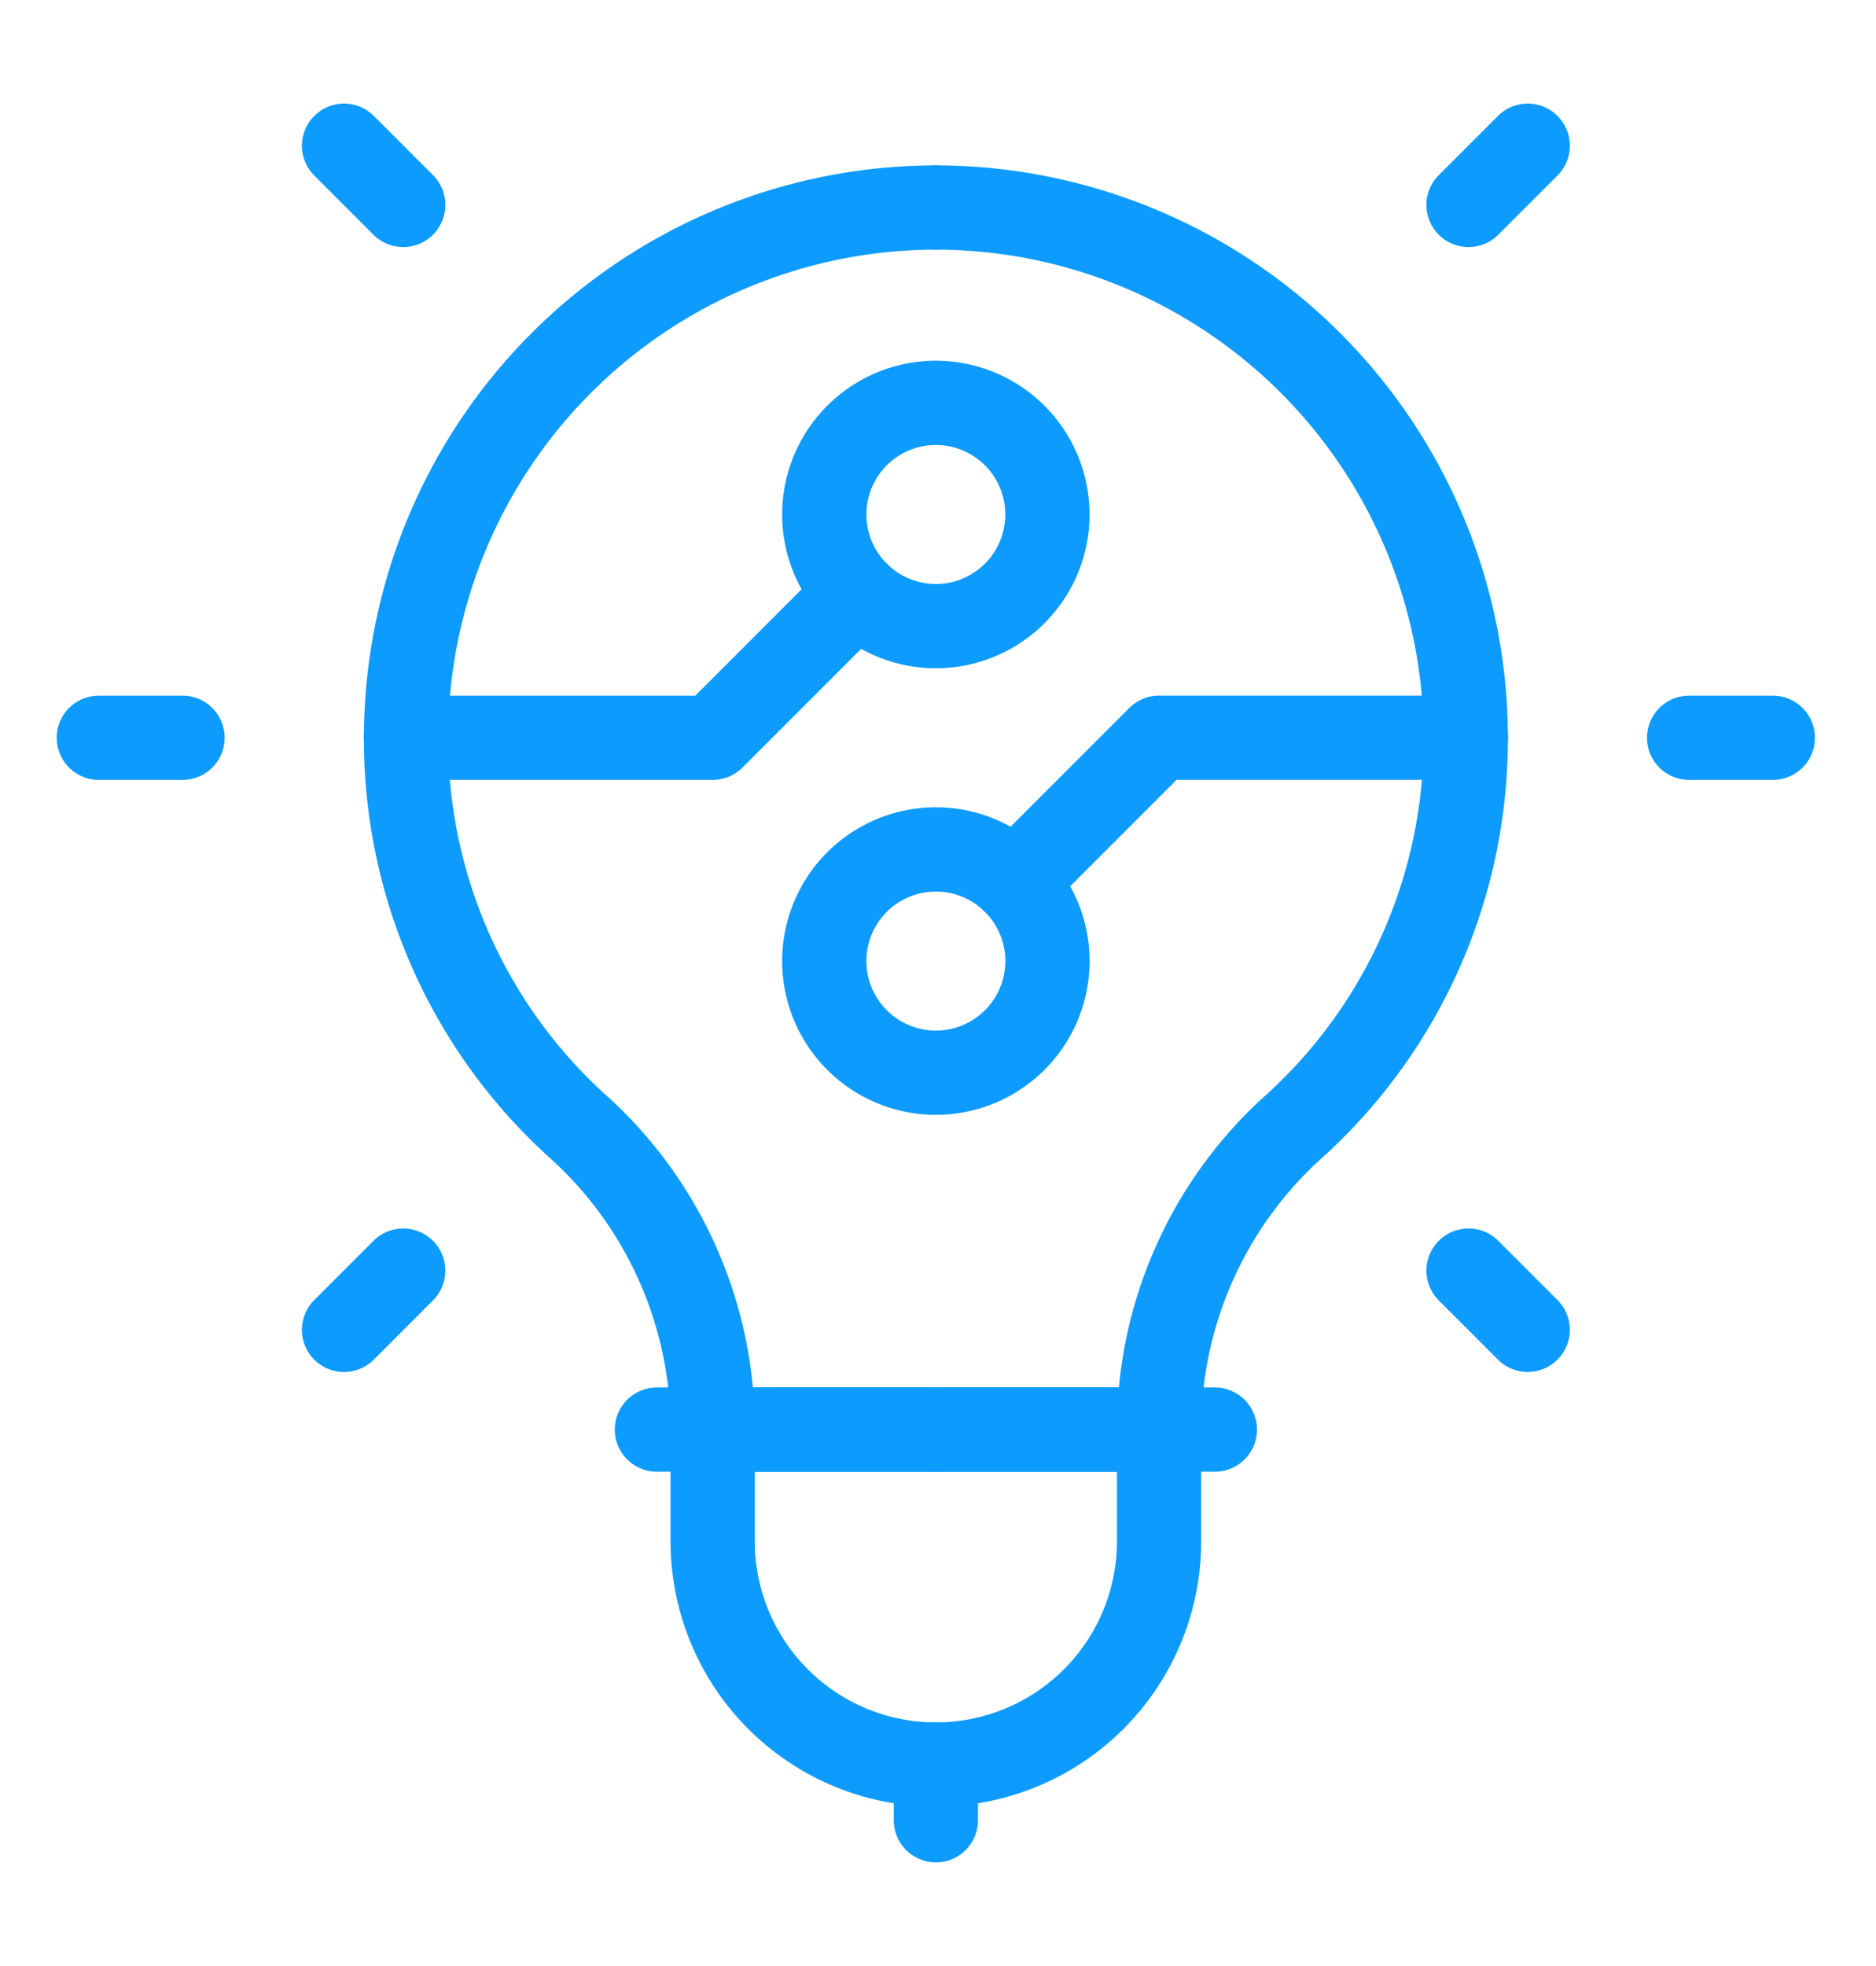 <svg xmlns="http://www.w3.org/2000/svg" xmlns:xlink="http://www.w3.org/1999/xlink" width="40.091" height="42" viewBox="0 0 40.091 42">
  <defs>
    <clipPath id="clip-path">
      <rect id="Rectangle_376" data-name="Rectangle 376" width="40.091" height="42" fill="#fff"/>
    </clipPath>
    <clipPath id="clip-path-2">
      <path id="path2796" d="M0-682.665H38v38H0Z" transform="translate(0 682.665)" fill="#0d9bfe" stroke="#0d9bfe" stroke-width="1.8"/>
    </clipPath>
  </defs>
  <g id="_1" data-name="1" clip-path="url(#clip-path)">
    <g id="g2790" transform="translate(1 684.665)">
      <g id="g2792" transform="translate(0 -682.665)">
        <g id="g2794" clip-path="url(#clip-path-2)">
          <g id="g2800" transform="translate(16.615 6.606)">
            <path id="path2802" d="M-80.921-40.46a2.386,2.386,0,0,1-2.385,2.385A2.386,2.386,0,0,1-85.69-40.46a2.386,2.386,0,0,1,2.385-2.385A2.386,2.386,0,0,1-80.921-40.46Z" transform="translate(85.69 42.845)" fill="none" stroke="#0d9bfe" stroke-linecap="round" stroke-linejoin="round" stroke-miterlimit="10" stroke-width="1.8"/>
          </g>
          <g id="g2804" transform="translate(16.615 16.146)">
            <path id="path2806" d="M0-40.459a2.386,2.386,0,0,1,2.385-2.385A2.386,2.386,0,0,1,4.77-40.459a2.386,2.386,0,0,1-2.385,2.385A2.386,2.386,0,0,1,0-40.459Z" transform="translate(0 42.844)" fill="none" stroke="#0d9bfe" stroke-linecap="round" stroke-linejoin="round" stroke-miterlimit="10" stroke-width="1.8"/>
          </g>
          <g id="g2808" transform="translate(7.672 10.677)">
            <path id="path2810" d="M-163.577,0l-3.084,3.084h-6.558" transform="translate(173.22)" fill="none" stroke="#0d9bfe" stroke-linecap="round" stroke-linejoin="round" stroke-miterlimit="10" stroke-width="1.8"/>
          </g>
          <g id="g2812" transform="translate(20.686 13.761)">
            <path id="path2814" d="M0-52.315,3.084-55.4H9.642" transform="translate(0 55.399)" fill="none" stroke="#0d9bfe" stroke-linecap="round" stroke-linejoin="round" stroke-miterlimit="10" stroke-width="1.8"/>
          </g>
          <g id="g2816" transform="translate(1.113 13.761)">
            <path id="path2818" d="M-30.345,0h-1.789" transform="translate(32.133)" fill="none" stroke="#0d9bfe" stroke-linecap="round" stroke-linejoin="round" stroke-miterlimit="10" stroke-width="1.8"/>
          </g>
          <g id="g2820" transform="translate(35.098 13.761)">
            <path id="path2822" d="M-30.345,0h-1.789" transform="translate(32.133)" fill="none" stroke="#0d9bfe" stroke-linecap="round" stroke-linejoin="round" stroke-miterlimit="10" stroke-width="1.8"/>
          </g>
          <g id="g2824" transform="translate(6.352 1.113)">
            <path id="path2826" d="M-21.454-21.454l-1.265-1.265" transform="translate(22.719 22.719)" fill="none" stroke="#0d9bfe" stroke-linecap="round" stroke-linejoin="round" stroke-miterlimit="10" stroke-width="1.8"/>
          </g>
          <g id="g2828" transform="translate(30.383 25.144)">
            <path id="path2830" d="M-21.454-21.454l-1.265-1.265" transform="translate(22.719 22.719)" fill="none" stroke="#0d9bfe" stroke-linecap="round" stroke-linejoin="round" stroke-miterlimit="10" stroke-width="1.8"/>
          </g>
          <g id="g2832" transform="translate(6.352 25.144)">
            <path id="path2834" d="M-21.454,0l-1.265,1.265" transform="translate(22.719)" fill="none" stroke="#0d9bfe" stroke-linecap="round" stroke-linejoin="round" stroke-miterlimit="10" stroke-width="1.8"/>
          </g>
          <g id="g2836" transform="translate(30.383 1.113)">
            <path id="path2838" d="M-21.454,0l-1.265,1.265" transform="translate(22.719)" fill="none" stroke="#0d9bfe" stroke-linecap="round" stroke-linejoin="round" stroke-miterlimit="10" stroke-width="1.8"/>
          </g>
          <g id="g2840" transform="translate(7.672 2.433)">
            <path id="path2842" d="M-192.183-442.9h-4.77a8.7,8.7,0,0,0-2.8-6.4,11.154,11.154,0,0,1-3.754-8.378,11.334,11.334,0,0,1,11.328-11.328" transform="translate(203.512 469.006)" fill="none" stroke="#0d9bfe" stroke-linecap="round" stroke-linejoin="round" stroke-miterlimit="10" stroke-width="1.8"/>
          </g>
          <g id="g2844" transform="translate(19 2.433)">
            <path id="path2846" d="M0-442.9H4.77a8.7,8.7,0,0,1,2.8-6.4,11.154,11.154,0,0,0,3.754-8.378A11.334,11.334,0,0,0,0-469.006" transform="translate(0 469.006)" fill="none" stroke="#0d9bfe" stroke-linecap="round" stroke-linejoin="round" stroke-miterlimit="10" stroke-width="1.8"/>
          </g>
          <g id="g2848" transform="translate(14.23 28.54)">
            <path id="path2850" d="M-161.837,0h-9.54V2.385a4.77,4.77,0,0,0,4.77,4.77,4.77,4.77,0,0,0,4.77-4.77Z" transform="translate(171.377)" fill="none" stroke="#0d9bfe" stroke-linecap="round" stroke-linejoin="round" stroke-miterlimit="10" stroke-width="1.8"/>
          </g>
          <g id="g2852" transform="translate(19 35.694)">
            <path id="path2854" d="M0,0V1.192" fill="none" stroke="#0d9bfe" stroke-linecap="round" stroke-linejoin="round" stroke-miterlimit="10" stroke-width="1.8"/>
          </g>
          <g id="g2856" transform="translate(13.038 28.54)">
            <path id="path2858" d="M0,0H11.924" fill="none" stroke="#0d9bfe" stroke-linecap="round" stroke-linejoin="round" stroke-miterlimit="10" stroke-width="1.8"/>
          </g>
        </g>
      </g>
    </g>
  </g>
</svg>
